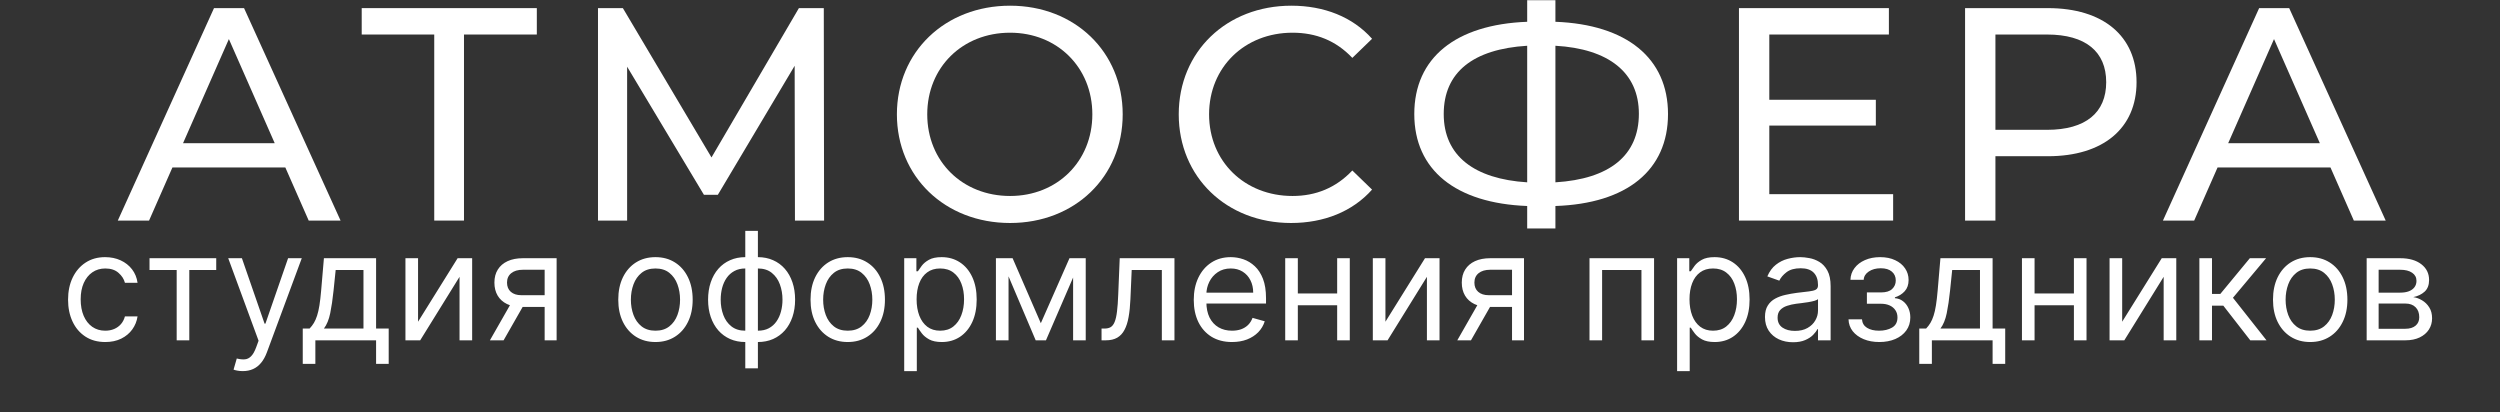 <?xml version="1.0" encoding="UTF-8"?> <svg xmlns="http://www.w3.org/2000/svg" width="382" height="63" viewBox="0 0 382 63" fill="none"><rect x="0" y="0" width="382" height="63" fill="#333333" stroke="none"/><path d="M47.169 33.703H52.038L37.291 1.241H32.7L18 33.703H22.776L26.347 25.587H43.598L47.169 33.703ZM27.97 21.877L34.973 5.971L41.975 21.877H27.97Z" fill="white"></path><path d="M82.026 1.241H55.269V5.275H66.352V33.703H70.897V5.275H82.026V1.241Z" fill="white"></path><path d="M125.921 33.703L125.875 1.241H122.072L108.716 24.057L95.175 1.241H91.373V33.703H95.824V10.191L107.557 29.761H109.69L121.423 10.052L121.469 33.703H125.921Z" fill="white"></path><path d="M154.343 34.074C164.221 34.074 171.548 27.025 171.548 17.472C171.548 7.919 164.221 0.87 154.343 0.87C144.373 0.87 137.046 7.965 137.046 17.472C137.046 26.978 144.373 34.074 154.343 34.074ZM154.343 29.946C147.062 29.946 141.683 24.66 141.683 17.472C141.683 10.284 147.062 4.997 154.343 4.997C161.531 4.997 166.91 10.284 166.91 17.472C166.91 24.66 161.531 29.946 154.343 29.946Z" fill="white"></path><path d="M197.269 34.074C202.324 34.074 206.683 32.311 209.651 28.972L206.637 26.051C204.133 28.694 201.072 29.946 197.501 29.946C190.174 29.946 184.748 24.66 184.748 17.472C184.748 10.284 190.174 4.997 197.501 4.997C201.072 4.997 204.133 6.203 206.637 8.846L209.651 5.925C206.683 2.586 202.324 0.87 197.316 0.87C187.438 0.87 180.111 7.872 180.111 17.472C180.111 27.071 187.438 34.074 197.269 34.074Z" fill="white"></path><path d="M254.872 17.425C254.872 8.893 248.565 3.745 237.667 3.328V0.035H233.354V3.328C222.41 3.745 216.103 8.846 216.103 17.425C216.103 25.958 222.41 31.059 233.354 31.477V34.908H237.667V31.477C248.611 31.106 254.872 26.005 254.872 17.425ZM237.667 27.86V6.991C245.782 7.455 250.42 11.072 250.42 17.379C250.42 23.779 245.921 27.349 237.667 27.86ZM220.601 17.425C220.601 11.026 225.1 7.501 233.354 6.991V27.86C225.285 27.349 220.601 23.825 220.601 17.425Z" fill="white"></path><path d="M270.35 29.668V19.188H286.628V15.246H270.35V5.275H288.622V1.241H265.713V33.703H289.271V29.668H270.35Z" fill="white"></path><path d="M312.923 1.241H300.263V33.703H304.901V23.871H312.923C321.363 23.871 326.465 19.605 326.465 12.556C326.465 5.507 321.363 1.241 312.923 1.241ZM312.784 19.837H304.901V5.275H312.784C318.72 5.275 321.827 7.919 321.827 12.556C321.827 17.194 318.72 19.837 312.784 19.837Z" fill="white"></path><path d="M359.666 33.703H364.535L349.788 1.241H345.197L330.496 33.703H335.273L338.844 25.587H356.095L359.666 33.703ZM340.467 21.877L347.469 5.971L354.472 21.877H340.467Z" fill="white"></path><path d="M16.084 52.261C14.908 52.261 13.896 51.984 13.046 51.428C12.197 50.873 11.543 50.108 11.086 49.133C10.629 48.158 10.4 47.045 10.4 45.793C10.4 44.519 10.634 43.394 11.102 42.419C11.576 41.439 12.235 40.674 13.079 40.124C13.928 39.569 14.919 39.291 16.052 39.291C16.934 39.291 17.729 39.455 18.437 39.781C19.145 40.108 19.724 40.565 20.176 41.153C20.628 41.742 20.909 42.428 21.018 43.212H19.09C18.943 42.64 18.616 42.133 18.11 41.693C17.609 41.246 16.934 41.023 16.084 41.023C15.333 41.023 14.674 41.219 14.108 41.611C13.547 41.997 13.109 42.545 12.793 43.252C12.482 43.955 12.327 44.78 12.327 45.727C12.327 46.697 12.48 47.541 12.785 48.259C13.095 48.978 13.531 49.536 14.091 49.934C14.658 50.331 15.322 50.53 16.084 50.53C16.585 50.53 17.04 50.443 17.448 50.269C17.857 50.094 18.203 49.844 18.486 49.517C18.769 49.19 18.97 48.798 19.09 48.341H21.018C20.909 49.081 20.639 49.748 20.209 50.342C19.784 50.93 19.221 51.398 18.518 51.747C17.821 52.09 17.01 52.261 16.084 52.261ZM22.847 41.251V39.455H33.04V41.251H28.924V52H26.996V41.251H22.847ZM37.094 56.705C36.767 56.705 36.476 56.677 36.22 56.623C35.964 56.574 35.787 56.525 35.689 56.476L36.179 54.777C36.647 54.897 37.061 54.94 37.42 54.908C37.78 54.875 38.098 54.714 38.376 54.426C38.659 54.143 38.918 53.682 39.152 53.045L39.511 52.065L34.872 39.455H36.963L40.426 49.452H40.557L44.02 39.455H46.111L40.785 53.83C40.546 54.477 40.249 55.014 39.895 55.439C39.541 55.869 39.13 56.187 38.662 56.394C38.199 56.601 37.676 56.705 37.094 56.705ZM46.26 55.594V50.203H47.305C47.561 49.936 47.782 49.648 47.967 49.337C48.152 49.027 48.312 48.659 48.449 48.235C48.59 47.805 48.71 47.282 48.808 46.666C48.906 46.046 48.993 45.297 49.069 44.42L49.494 39.455H57.466V50.203H59.393V55.594H57.466V52H48.187V55.594H46.26ZM49.494 50.203H55.538V41.251H51.291L50.964 44.42C50.828 45.733 50.659 46.879 50.458 47.859C50.256 48.839 49.935 49.62 49.494 50.203ZM63.879 49.158L69.923 39.455H72.145V52H70.217V42.297L64.206 52H61.952V39.455H63.879V49.158ZM83.222 52V41.219H79.89C79.138 41.219 78.548 41.393 78.118 41.742C77.687 42.09 77.472 42.569 77.472 43.179C77.472 43.778 77.665 44.249 78.052 44.592C78.444 44.935 78.981 45.106 79.661 45.106H83.712V46.903H79.661C78.812 46.903 78.079 46.754 77.464 46.454C76.849 46.155 76.375 45.727 76.043 45.172C75.711 44.611 75.545 43.947 75.545 43.179C75.545 42.406 75.719 41.742 76.067 41.186C76.416 40.631 76.914 40.203 77.562 39.904C78.216 39.604 78.991 39.455 79.89 39.455H85.052V52H83.222ZM74.859 52L78.42 45.76H80.511L76.95 52H74.859ZM100.156 52.261C99.023 52.261 98.029 51.992 97.174 51.453C96.325 50.914 95.661 50.16 95.182 49.19C94.708 48.221 94.471 47.089 94.471 45.793C94.471 44.486 94.708 43.345 95.182 42.37C95.661 41.396 96.325 40.639 97.174 40.1C98.029 39.561 99.023 39.291 100.156 39.291C101.288 39.291 102.279 39.561 103.129 40.1C103.984 40.639 104.648 41.396 105.122 42.37C105.601 43.345 105.84 44.486 105.84 45.793C105.84 47.089 105.601 48.221 105.122 49.19C104.648 50.16 103.984 50.914 103.129 51.453C102.279 51.992 101.288 52.261 100.156 52.261ZM100.156 50.53C101.016 50.53 101.724 50.309 102.279 49.868C102.835 49.427 103.246 48.847 103.513 48.129C103.779 47.41 103.913 46.631 103.913 45.793C103.913 44.954 103.779 44.173 103.513 43.449C103.246 42.724 102.835 42.139 102.279 41.693C101.724 41.246 101.016 41.023 100.156 41.023C99.295 41.023 98.588 41.246 98.032 41.693C97.477 42.139 97.066 42.724 96.799 43.449C96.532 44.173 96.399 44.954 96.399 45.793C96.399 46.631 96.532 47.41 96.799 48.129C97.066 48.847 97.477 49.427 98.032 49.868C98.588 50.309 99.295 50.53 100.156 50.53ZM113.879 56.28V35.273H115.807V56.28H113.879ZM113.879 52.261C113.03 52.261 112.257 52.109 111.56 51.804C110.863 51.494 110.264 51.055 109.763 50.489C109.262 49.917 108.875 49.234 108.603 48.439C108.331 47.644 108.195 46.762 108.195 45.793C108.195 44.812 108.331 43.925 108.603 43.13C108.875 42.33 109.262 41.644 109.763 41.072C110.264 40.5 110.863 40.062 111.56 39.757C112.257 39.446 113.03 39.291 113.879 39.291H114.467V52.261H113.879ZM113.879 50.53H114.206V41.023H113.879C113.237 41.023 112.679 41.153 112.205 41.415C111.731 41.671 111.339 42.022 111.029 42.468C110.724 42.909 110.495 43.416 110.343 43.988C110.196 44.559 110.122 45.161 110.122 45.793C110.122 46.631 110.256 47.41 110.522 48.129C110.789 48.847 111.2 49.427 111.756 49.868C112.311 50.309 113.019 50.53 113.879 50.53ZM115.807 52.261H115.219V39.291H115.807C116.656 39.291 117.43 39.446 118.127 39.757C118.823 40.062 119.422 40.5 119.923 41.072C120.424 41.644 120.811 42.33 121.083 43.13C121.355 43.925 121.492 44.812 121.492 45.793C121.492 46.762 121.355 47.644 121.083 48.439C120.811 49.234 120.424 49.917 119.923 50.489C119.422 51.055 118.823 51.494 118.127 51.804C117.43 52.109 116.656 52.261 115.807 52.261ZM115.807 50.53C116.455 50.53 117.013 50.405 117.481 50.154C117.955 49.898 118.344 49.55 118.649 49.109C118.96 48.662 119.188 48.156 119.335 47.59C119.488 47.018 119.564 46.419 119.564 45.793C119.564 44.954 119.431 44.173 119.164 43.449C118.897 42.724 118.486 42.139 117.93 41.693C117.375 41.246 116.667 41.023 115.807 41.023H115.48V50.53H115.807ZM129.535 52.261C128.402 52.261 127.408 51.992 126.553 51.453C125.704 50.914 125.04 50.16 124.561 49.19C124.087 48.221 123.85 47.089 123.85 45.793C123.85 44.486 124.087 43.345 124.561 42.37C125.04 41.396 125.704 40.639 126.553 40.1C127.408 39.561 128.402 39.291 129.535 39.291C130.667 39.291 131.658 39.561 132.508 40.1C133.363 40.639 134.027 41.396 134.501 42.37C134.98 43.345 135.219 44.486 135.219 45.793C135.219 47.089 134.98 48.221 134.501 49.19C134.027 50.16 133.363 50.914 132.508 51.453C131.658 51.992 130.667 52.261 129.535 52.261ZM129.535 50.53C130.395 50.53 131.103 50.309 131.658 49.868C132.214 49.427 132.625 48.847 132.892 48.129C133.158 47.41 133.292 46.631 133.292 45.793C133.292 44.954 133.158 44.173 132.892 43.449C132.625 42.724 132.214 42.139 131.658 41.693C131.103 41.246 130.395 41.023 129.535 41.023C128.674 41.023 127.966 41.246 127.411 41.693C126.856 42.139 126.445 42.724 126.178 43.449C125.911 44.173 125.778 44.954 125.778 45.793C125.778 46.631 125.911 47.41 126.178 48.129C126.445 48.847 126.856 49.427 127.411 49.868C127.966 50.309 128.674 50.53 129.535 50.53ZM138.162 56.705V39.455H140.024V41.447H140.253C140.394 41.23 140.59 40.952 140.841 40.614C141.097 40.271 141.461 39.966 141.935 39.7C142.414 39.427 143.062 39.291 143.879 39.291C144.935 39.291 145.866 39.555 146.672 40.084C147.478 40.612 148.107 41.36 148.559 42.33C149.011 43.299 149.237 44.442 149.237 45.76C149.237 47.089 149.011 48.24 148.559 49.215C148.107 50.184 147.481 50.935 146.68 51.469C145.88 51.997 144.957 52.261 143.912 52.261C143.106 52.261 142.461 52.128 141.976 51.861C141.491 51.589 141.118 51.281 140.857 50.938C140.596 50.59 140.394 50.301 140.253 50.072H140.089V56.705H138.162ZM140.057 45.727C140.057 46.675 140.195 47.511 140.473 48.235C140.751 48.953 141.156 49.517 141.69 49.925C142.224 50.328 142.877 50.53 143.65 50.53C144.456 50.53 145.129 50.318 145.668 49.893C146.212 49.463 146.621 48.885 146.893 48.161C147.171 47.432 147.309 46.62 147.309 45.727C147.309 44.845 147.173 44.05 146.901 43.342C146.634 42.629 146.229 42.066 145.684 41.652C145.145 41.232 144.467 41.023 143.65 41.023C142.866 41.023 142.207 41.221 141.674 41.619C141.14 42.011 140.737 42.561 140.465 43.269C140.193 43.971 140.057 44.791 140.057 45.727ZM159.038 49.386L163.416 39.455H165.245L159.822 52H158.254L152.929 39.455H154.726L159.038 49.386ZM154.105 39.455V52H152.177V39.455H154.105ZM163.971 52V39.455H165.899V52H163.971ZM168.316 52V50.203H168.774C169.15 50.203 169.463 50.13 169.713 49.983C169.964 49.83 170.165 49.566 170.318 49.19C170.475 48.809 170.595 48.281 170.677 47.606C170.764 46.925 170.827 46.059 170.865 45.008L171.093 39.455H179.457V52H177.53V41.251H172.923L172.727 45.727C172.683 46.756 172.591 47.663 172.449 48.447C172.313 49.226 172.104 49.879 171.82 50.407C171.543 50.935 171.172 51.333 170.71 51.6C170.247 51.867 169.667 52 168.97 52H168.316ZM188.254 52.261C187.045 52.261 186.002 51.995 185.125 51.461C184.254 50.922 183.582 50.17 183.108 49.207C182.64 48.237 182.406 47.11 182.406 45.825C182.406 44.54 182.64 43.408 183.108 42.428C183.582 41.442 184.241 40.674 185.085 40.124C185.934 39.569 186.925 39.291 188.058 39.291C188.711 39.291 189.356 39.4 189.993 39.618C190.63 39.836 191.21 40.19 191.733 40.68C192.256 41.164 192.672 41.807 192.983 42.607C193.293 43.408 193.448 44.393 193.448 45.564V46.381H183.778V44.715H191.488C191.488 44.007 191.346 43.375 191.063 42.82C190.786 42.264 190.388 41.826 189.871 41.505C189.359 41.183 188.755 41.023 188.058 41.023C187.29 41.023 186.626 41.213 186.065 41.594C185.509 41.97 185.082 42.46 184.782 43.065C184.483 43.669 184.333 44.317 184.333 45.008V46.119C184.333 47.067 184.497 47.87 184.823 48.529C185.155 49.182 185.616 49.68 186.204 50.023C186.792 50.361 187.475 50.53 188.254 50.53C188.76 50.53 189.217 50.459 189.626 50.318C190.04 50.17 190.396 49.953 190.696 49.664C190.995 49.37 191.227 49.005 191.39 48.57L193.252 49.092C193.056 49.724 192.727 50.279 192.264 50.758C191.801 51.232 191.229 51.602 190.549 51.869C189.868 52.131 189.103 52.261 188.254 52.261ZM204.777 44.845V46.642H197.851V44.845H204.777ZM198.308 39.455V52H196.38V39.455H198.308ZM206.247 39.455V52H204.319V39.455H206.247ZM211.695 49.158L217.739 39.455H219.96V52H218.033V42.297L212.021 52H209.767V39.455H211.695V49.158ZM231.038 52V41.219H227.705C226.954 41.219 226.363 41.393 225.933 41.742C225.503 42.09 225.288 42.569 225.288 43.179C225.288 43.778 225.481 44.249 225.868 44.592C226.26 44.935 226.796 45.106 227.477 45.106H231.528V46.903H227.477C226.627 46.903 225.895 46.754 225.279 46.454C224.664 46.155 224.19 45.727 223.858 45.172C223.526 44.611 223.36 43.947 223.36 43.179C223.36 42.406 223.534 41.742 223.883 41.186C224.231 40.631 224.73 40.203 225.377 39.904C226.031 39.604 226.807 39.455 227.705 39.455H232.867V52H231.038ZM222.674 52L226.235 45.76H228.326L224.765 52H222.674ZM242.875 52V39.455H252.741V52H250.813V41.251H244.802V52H242.875ZM256.261 56.705V39.455H258.123V41.447H258.352C258.494 41.23 258.69 40.952 258.94 40.614C259.196 40.271 259.561 39.966 260.035 39.7C260.514 39.427 261.162 39.291 261.979 39.291C263.035 39.291 263.966 39.555 264.772 40.084C265.578 40.612 266.207 41.36 266.659 42.33C267.111 43.299 267.337 44.442 267.337 45.76C267.337 47.089 267.111 48.24 266.659 49.215C266.207 50.184 265.581 50.935 264.78 51.469C263.98 51.997 263.057 52.261 262.011 52.261C261.205 52.261 260.56 52.128 260.076 51.861C259.591 51.589 259.218 51.281 258.957 50.938C258.695 50.59 258.494 50.301 258.352 50.072H258.189V56.705H256.261ZM258.156 45.727C258.156 46.675 258.295 47.511 258.573 48.235C258.85 48.953 259.256 49.517 259.79 49.925C260.323 50.328 260.977 50.53 261.75 50.53C262.556 50.53 263.228 50.318 263.767 49.893C264.312 49.463 264.72 48.885 264.992 48.161C265.27 47.432 265.409 46.62 265.409 45.727C265.409 44.845 265.273 44.05 265.001 43.342C264.734 42.629 264.328 42.066 263.784 41.652C263.245 41.232 262.567 41.023 261.75 41.023C260.966 41.023 260.307 41.221 259.773 41.619C259.24 42.011 258.837 42.561 258.565 43.269C258.292 43.971 258.156 44.791 258.156 45.727ZM273.969 52.294C273.174 52.294 272.452 52.144 271.804 51.845C271.156 51.54 270.642 51.102 270.261 50.53C269.879 49.953 269.689 49.256 269.689 48.439C269.689 47.72 269.83 47.138 270.114 46.691C270.397 46.239 270.775 45.885 271.249 45.629C271.723 45.373 272.245 45.183 272.817 45.057C273.394 44.927 273.974 44.823 274.557 44.747C275.319 44.649 275.937 44.576 276.411 44.527C276.89 44.472 277.238 44.382 277.456 44.257C277.679 44.132 277.791 43.914 277.791 43.604V43.538C277.791 42.733 277.571 42.106 277.13 41.66C276.694 41.213 276.032 40.99 275.145 40.99C274.225 40.99 273.503 41.191 272.98 41.594C272.458 41.997 272.09 42.428 271.878 42.885L270.048 42.231C270.375 41.469 270.811 40.876 271.355 40.451C271.905 40.021 272.504 39.721 273.152 39.553C273.805 39.378 274.448 39.291 275.079 39.291C275.482 39.291 275.945 39.34 276.468 39.438C276.996 39.531 277.505 39.724 277.995 40.018C278.491 40.312 278.902 40.756 279.229 41.349C279.555 41.943 279.719 42.738 279.719 43.734V52H277.791V50.301H277.693C277.562 50.573 277.345 50.865 277.04 51.175C276.735 51.485 276.329 51.749 275.823 51.967C275.316 52.185 274.698 52.294 273.969 52.294ZM274.263 50.562C275.025 50.562 275.668 50.413 276.19 50.113C276.718 49.814 277.116 49.427 277.383 48.953C277.655 48.48 277.791 47.981 277.791 47.459V45.695C277.709 45.793 277.53 45.883 277.252 45.964C276.98 46.04 276.664 46.108 276.305 46.168C275.951 46.223 275.605 46.272 275.267 46.315C274.935 46.353 274.666 46.386 274.459 46.413C273.958 46.479 273.489 46.585 273.054 46.732C272.624 46.873 272.275 47.089 272.008 47.377C271.747 47.66 271.616 48.047 271.616 48.537C271.616 49.207 271.864 49.713 272.36 50.056C272.861 50.394 273.495 50.562 274.263 50.562ZM282.453 48.798H284.511C284.555 49.365 284.81 49.795 285.279 50.089C285.752 50.383 286.368 50.53 287.125 50.53C287.898 50.53 288.559 50.372 289.109 50.056C289.659 49.735 289.934 49.218 289.934 48.504C289.934 48.085 289.831 47.72 289.624 47.41C289.417 47.094 289.126 46.849 288.75 46.675C288.374 46.501 287.931 46.413 287.419 46.413H285.262V44.682H287.419C288.186 44.682 288.753 44.508 289.118 44.159C289.488 43.811 289.673 43.375 289.673 42.852C289.673 42.291 289.474 41.842 289.077 41.505C288.679 41.162 288.116 40.99 287.386 40.99C286.651 40.99 286.038 41.156 285.548 41.488C285.058 41.815 284.8 42.237 284.772 42.754H282.747C282.769 42.079 282.975 41.483 283.368 40.966C283.76 40.443 284.293 40.034 284.968 39.74C285.644 39.441 286.417 39.291 287.288 39.291C288.17 39.291 288.935 39.446 289.583 39.757C290.237 40.062 290.74 40.478 291.094 41.006C291.453 41.529 291.633 42.123 291.633 42.787C291.633 43.495 291.434 44.066 291.037 44.502C290.639 44.938 290.141 45.248 289.542 45.433V45.564C290.016 45.597 290.427 45.749 290.776 46.021C291.129 46.288 291.404 46.639 291.6 47.075C291.797 47.505 291.895 47.981 291.895 48.504C291.895 49.267 291.69 49.931 291.282 50.497C290.874 51.058 290.313 51.494 289.599 51.804C288.886 52.109 288.072 52.261 287.157 52.261C286.27 52.261 285.475 52.117 284.772 51.828C284.07 51.534 283.512 51.129 283.098 50.611C282.69 50.089 282.475 49.484 282.453 48.798ZM293.263 55.594V50.203H294.308C294.564 49.936 294.785 49.648 294.97 49.337C295.155 49.027 295.315 48.659 295.452 48.235C295.593 47.805 295.713 47.282 295.811 46.666C295.909 46.046 295.996 45.297 296.072 44.42L296.497 39.455H304.469V50.203H306.396V55.594H304.469V52H295.19V55.594H293.263ZM296.497 50.203H302.541V41.251H298.294L297.967 44.42C297.831 45.733 297.662 46.879 297.461 47.859C297.259 48.839 296.938 49.62 296.497 50.203ZM317.351 44.845V46.642H310.425V44.845H317.351ZM310.882 39.455V52H308.955V39.455H310.882ZM318.821 39.455V52H316.894V39.455H318.821ZM324.269 49.158L330.313 39.455H332.535V52H330.607V42.297L324.596 52H322.341V39.455H324.269V49.158ZM336.065 52V39.455H337.993V44.91H339.267L343.775 39.455H346.258L341.194 45.499L346.324 52H343.841L339.724 46.707H337.993V52H336.065ZM352.998 52.261C351.866 52.261 350.872 51.992 350.017 51.453C349.168 50.914 348.504 50.16 348.024 49.19C347.551 48.221 347.314 47.089 347.314 45.793C347.314 44.486 347.551 43.345 348.024 42.37C348.504 41.396 349.168 40.639 350.017 40.1C350.872 39.561 351.866 39.291 352.998 39.291C354.131 39.291 355.122 39.561 355.972 40.1C356.826 40.639 357.491 41.396 357.964 42.37C358.444 43.345 358.683 44.486 358.683 45.793C358.683 47.089 358.444 48.221 357.964 49.19C357.491 50.16 356.826 50.914 355.972 51.453C355.122 51.992 354.131 52.261 352.998 52.261ZM352.998 50.53C353.859 50.53 354.567 50.309 355.122 49.868C355.677 49.427 356.089 48.847 356.355 48.129C356.622 47.41 356.756 46.631 356.756 45.793C356.756 44.954 356.622 44.173 356.355 43.449C356.089 42.724 355.677 42.139 355.122 41.693C354.567 41.246 353.859 41.023 352.998 41.023C352.138 41.023 351.43 41.246 350.875 41.693C350.32 42.139 349.908 42.724 349.642 43.449C349.375 44.173 349.241 44.954 349.241 45.793C349.241 46.631 349.375 47.41 349.642 48.129C349.908 48.847 350.32 49.427 350.875 49.868C351.43 50.309 352.138 50.53 352.998 50.53ZM361.626 52V39.455H366.755C368.105 39.455 369.178 39.76 369.973 40.369C370.768 40.979 371.165 41.785 371.165 42.787C371.165 43.549 370.939 44.14 370.487 44.559C370.035 44.973 369.456 45.254 368.748 45.401C369.211 45.466 369.66 45.629 370.095 45.891C370.536 46.152 370.901 46.511 371.19 46.969C371.478 47.421 371.623 47.976 371.623 48.635C371.623 49.278 371.459 49.852 371.133 50.358C370.806 50.865 370.338 51.265 369.728 51.559C369.118 51.853 368.388 52 367.539 52H361.626ZM363.455 50.236H367.539C368.203 50.236 368.723 50.078 369.099 49.762C369.475 49.446 369.662 49.016 369.662 48.472C369.662 47.824 369.475 47.315 369.099 46.944C368.723 46.569 368.203 46.381 367.539 46.381H363.455V50.236ZM363.455 44.715H366.755C367.272 44.715 367.716 44.644 368.086 44.502C368.456 44.355 368.74 44.148 368.936 43.881C369.137 43.609 369.238 43.288 369.238 42.918C369.238 42.389 369.017 41.976 368.576 41.676C368.135 41.371 367.528 41.219 366.755 41.219H363.455V44.715Z" fill="white"></path></svg> 